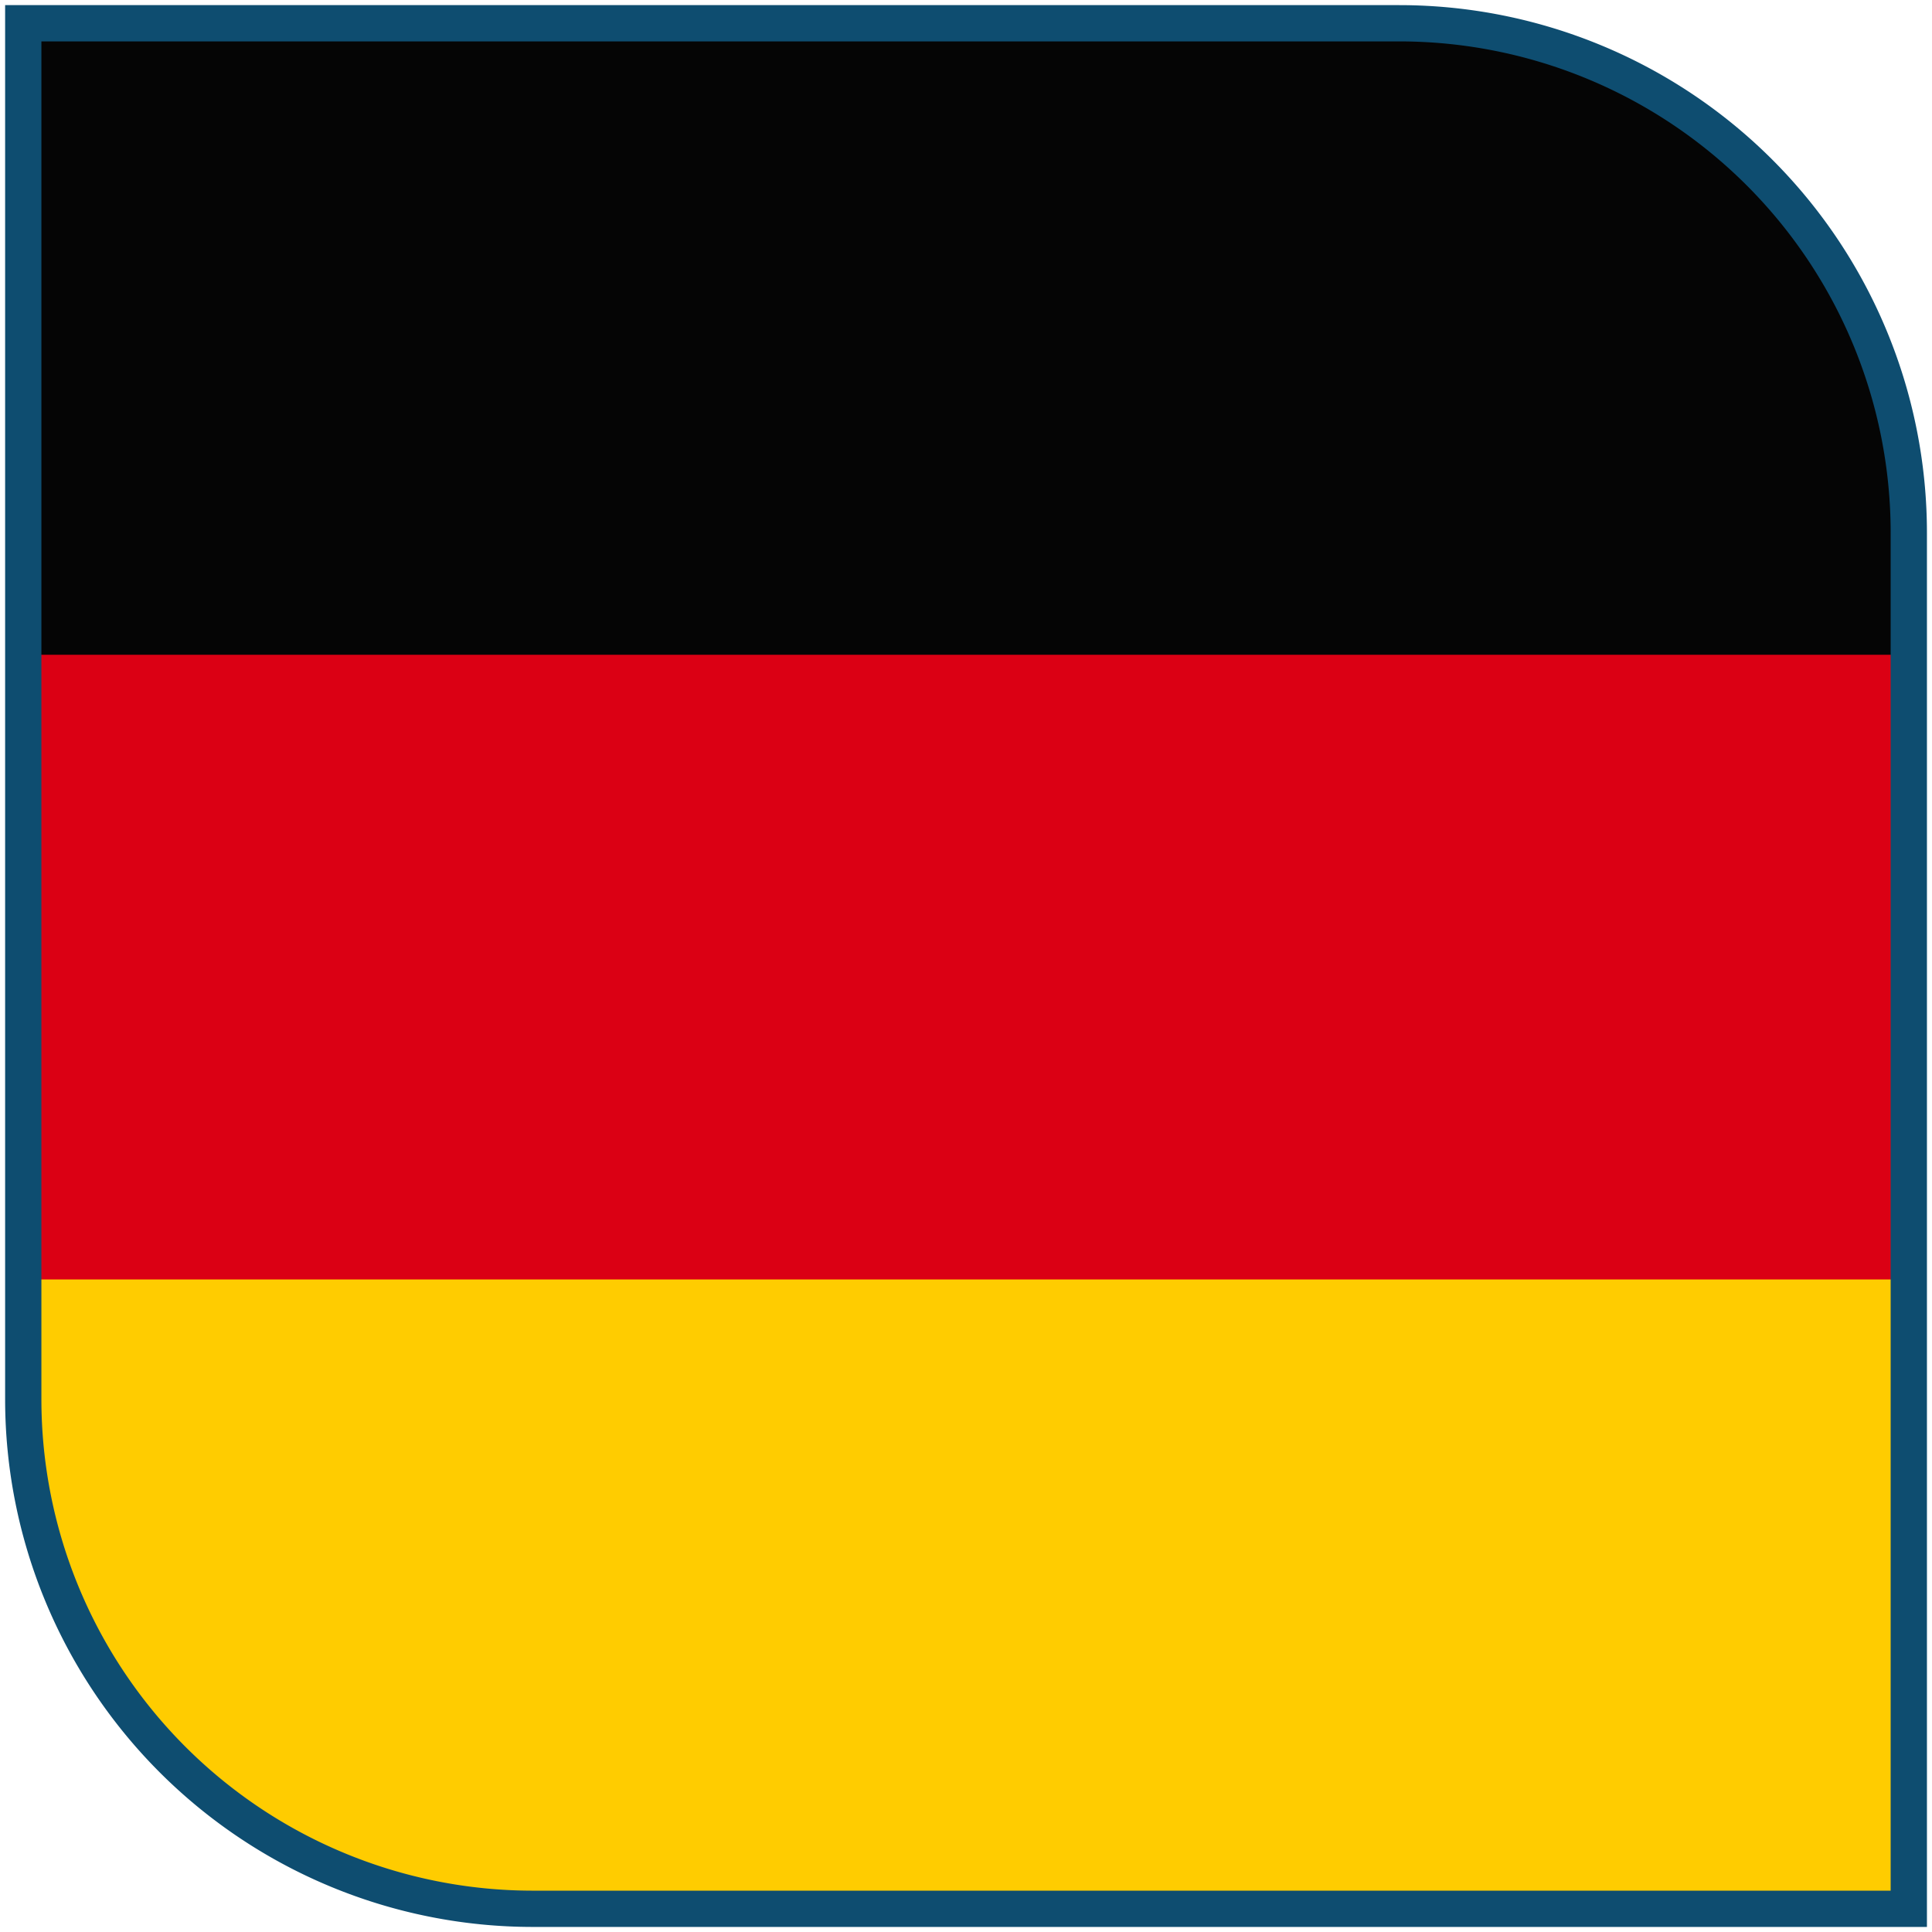 <svg xmlns="http://www.w3.org/2000/svg" xmlns:xlink="http://www.w3.org/1999/xlink" width="32.223" height="32.223" viewBox="0 0 32.223 32.223"><defs><clipPath id="a"><path d="M.3-24.833V-1.886a8.5,8.5,0,0,0,8.5,8.5H31.75V-16.334a8.5,8.5,0,0,0-8.5-8.5H.3Z" transform="translate(-0.302 24.833)" fill="none"/></clipPath><clipPath id="b"><path d="M0,7.087H32.223V-25.136H0Z" transform="translate(0 25.136)" fill="none"/></clipPath></defs><g transform="translate(0.387 0.388)" clip-path="url(#a)"><path d="M-7.873-24.833H44.535V6.615H-7.873Z" transform="translate(-2.607 24.833)" fill="#fc0"/><path d="M-7.873-24.833H44.535V-3.882H-7.873Z" transform="translate(-2.607 24.833)" fill="#db0014"/><path d="M-7.873-24.833H44.535V-14.3H-7.873Z" transform="translate(-2.607 24.833)" fill="#050505"/></g><g transform="translate(0 0)" clip-path="url(#b)"><g transform="translate(0.388 0.388)"><path d="M0,0V22.948a8.5,8.5,0,0,0,8.5,8.5H31.448V8.5a8.5,8.5,0,0,0-8.5-8.5Z" fill="none" stroke="#0e4d70" stroke-width="0.605"/></g></g></svg>